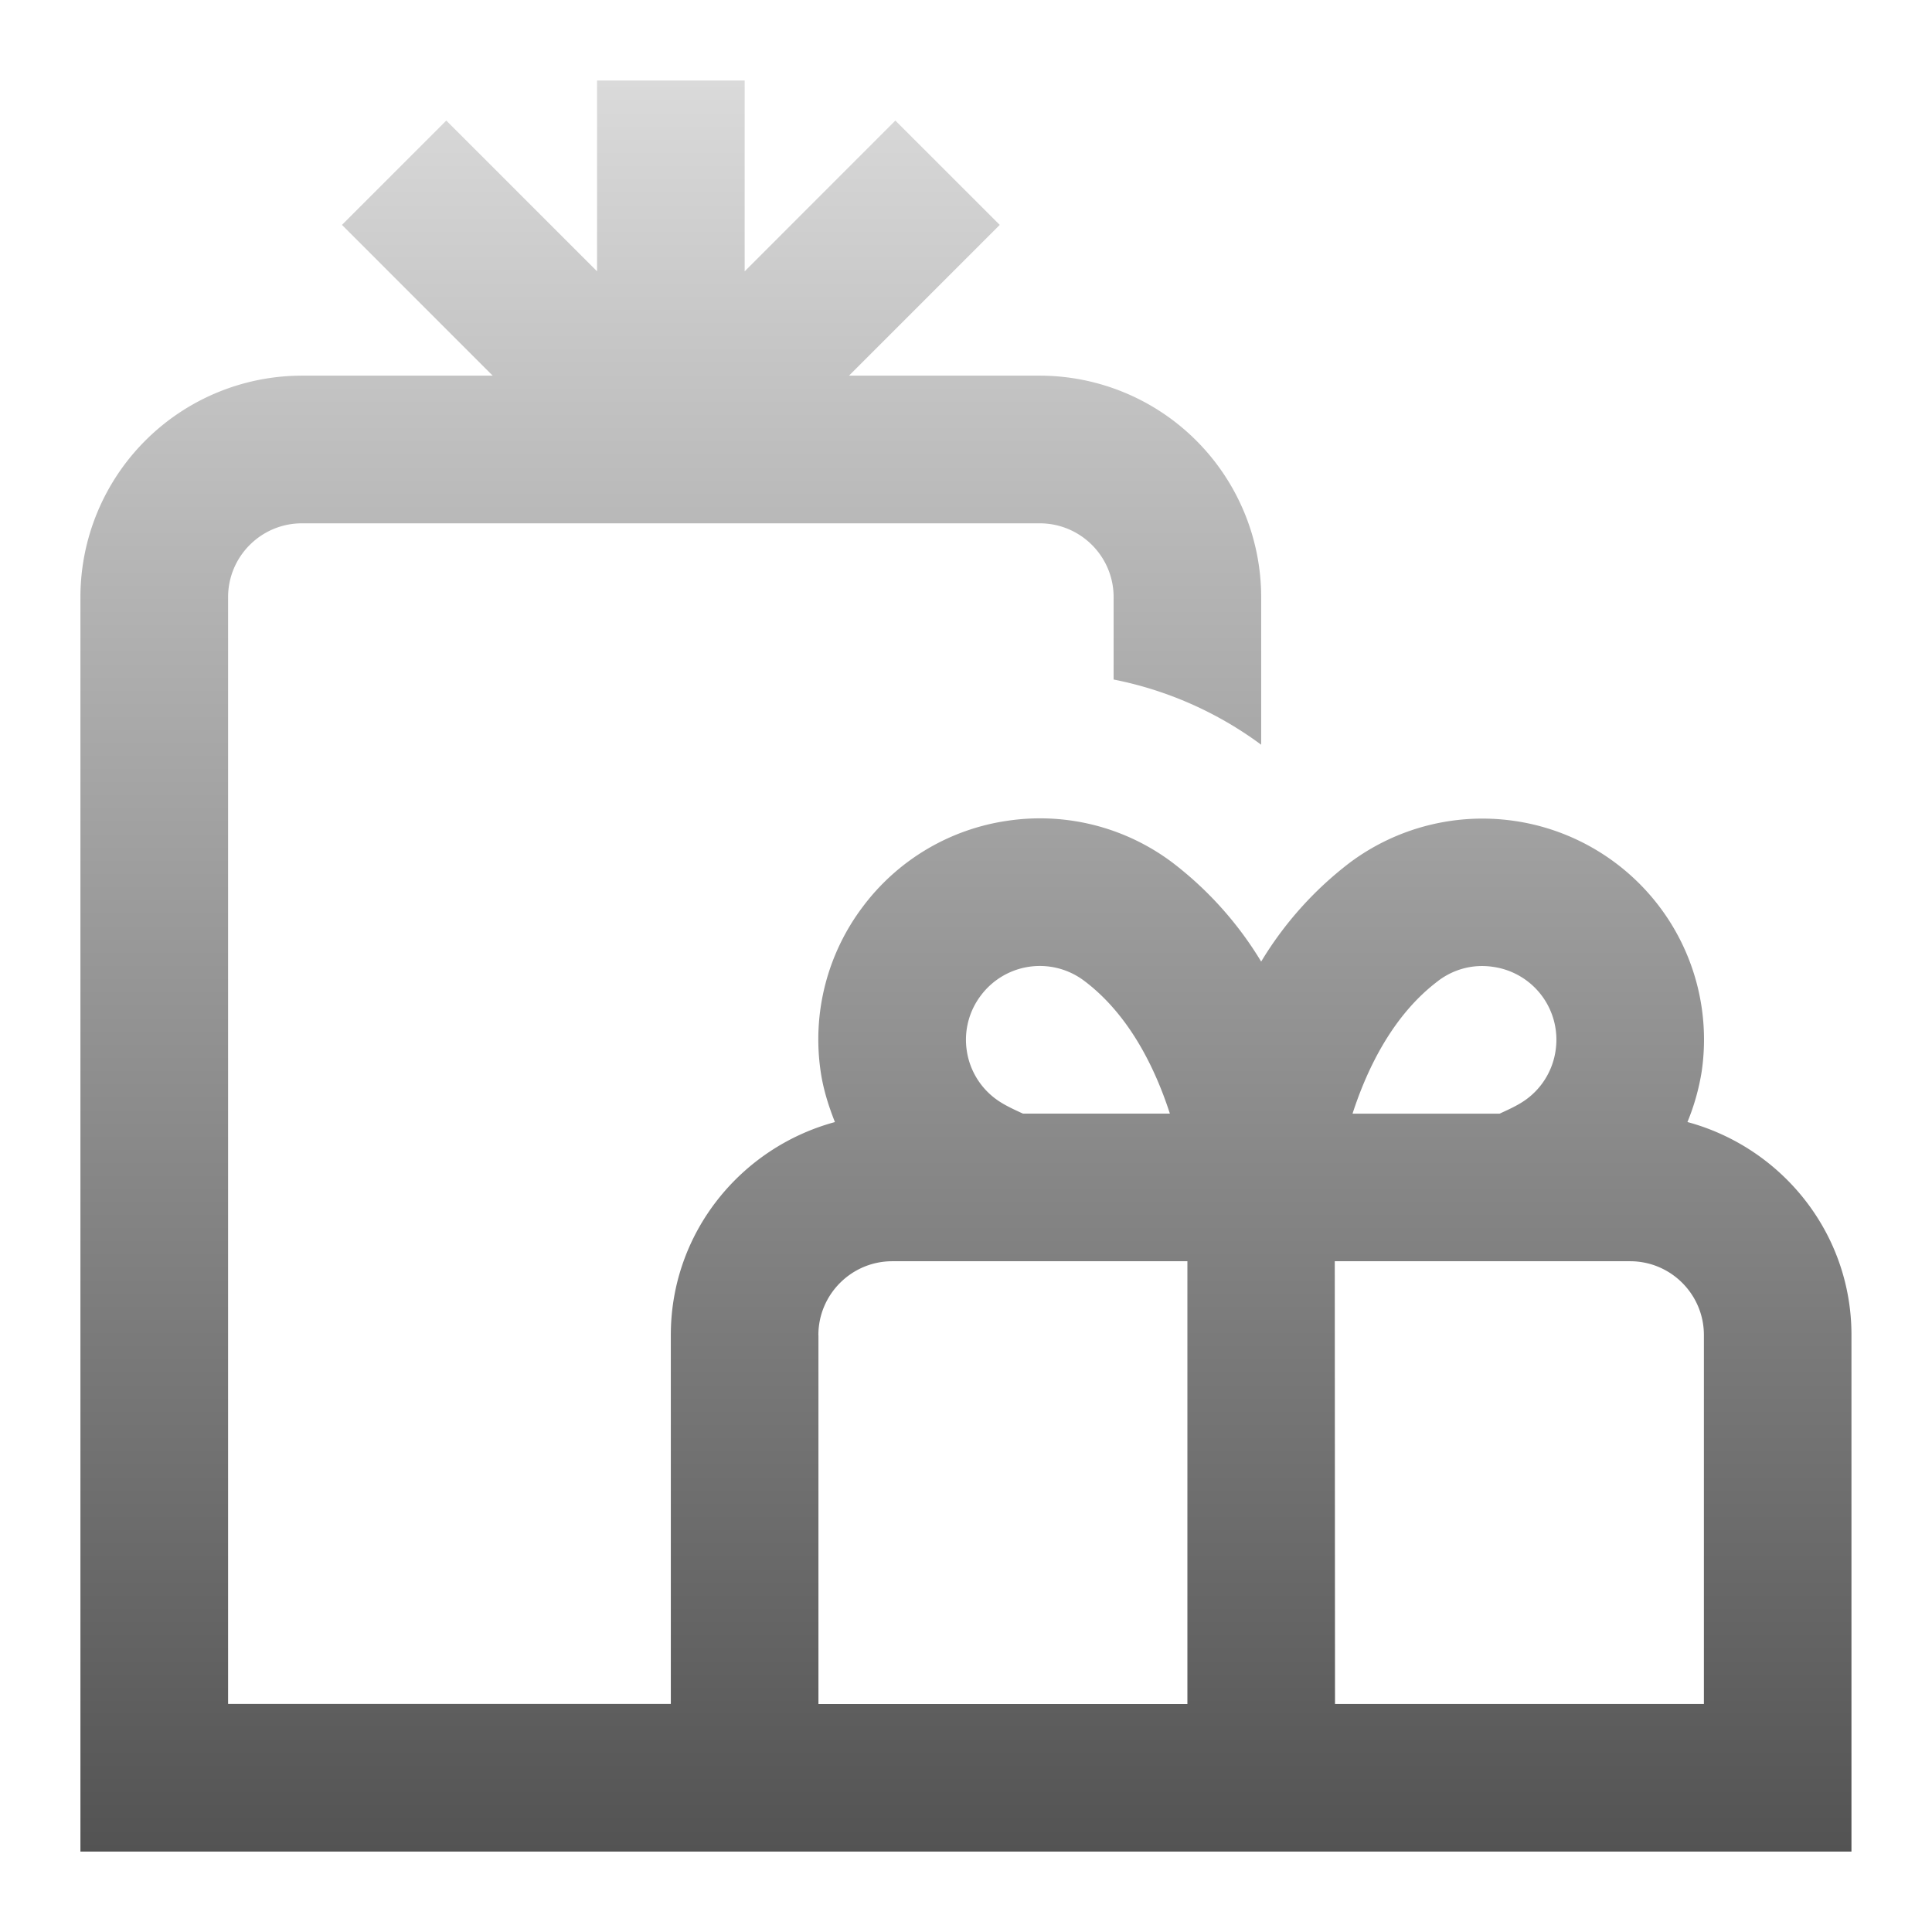<svg viewBox="0 0 32 32" fill="none" xmlns="http://www.w3.org/2000/svg"><path d="M27.949 18.585a3.72 3.72 0 0 0 .237-.843 3.65 3.65 0 0 0-.697-2.72 3.674 3.674 0 0 0-5.133-.733 5.876 5.876 0 0 0-1.467 1.638 5.895 5.895 0 0 0-1.467-1.638 3.648 3.648 0 0 0-2.718-.697 3.644 3.644 0 0 0-2.416 1.43 3.644 3.644 0 0 0-.696 2.72c.042.294.13.573.237.843-1.56.422-2.718 1.835-2.718 3.526v6.111H3.778V9.89c0-.675.549-1.222 1.222-1.222h12.222c.674 0 1.223.547 1.223 1.222v1.365a6.09 6.09 0 0 1 2.444 1.08V9.889a3.671 3.671 0 0 0-3.667-3.667h-3.16l2.497-2.497-1.729-1.728-2.496 2.497v-3.16H9.889v3.16L7.392 1.997 5.664 3.725 8.16 6.222H5A3.671 3.671 0 0 0 1.332 9.89v20.778h29.334V22.11c0-1.691-1.158-3.105-2.718-3.526Zm-4.127-2.34c.26-.195.58-.28.907-.231a1.218 1.218 0 0 1 1.037 1.383 1.215 1.215 0 0 1-.478.806c-.13.097-.291.17-.451.243h-2.435c.242-.747.67-1.637 1.42-2.2Zm-7.577.245a1.22 1.22 0 0 1 1.712-.245c.75.563 1.178 1.453 1.42 2.2h-2.434c-.16-.074-.322-.147-.454-.246a1.214 1.214 0 0 1-.477-.803 1.211 1.211 0 0 1 .233-.906Zm-2.69 5.623c0-.675.55-1.223 1.223-1.223h4.889v7.334h-6.111v-6.111Zm14.667 6.11h-6.11l-.004-7.333H27c.674 0 1.222.548 1.222 1.223v6.11Z" fill="url(#a)"/><defs><linearGradient id="a" x1="16" y1="1.333" x2="16" y2="30.667" gradientUnits="userSpaceOnUse"><stop stop-color="#DADADA"/><stop offset="1" stop-color="#535353"/></linearGradient></defs></svg>